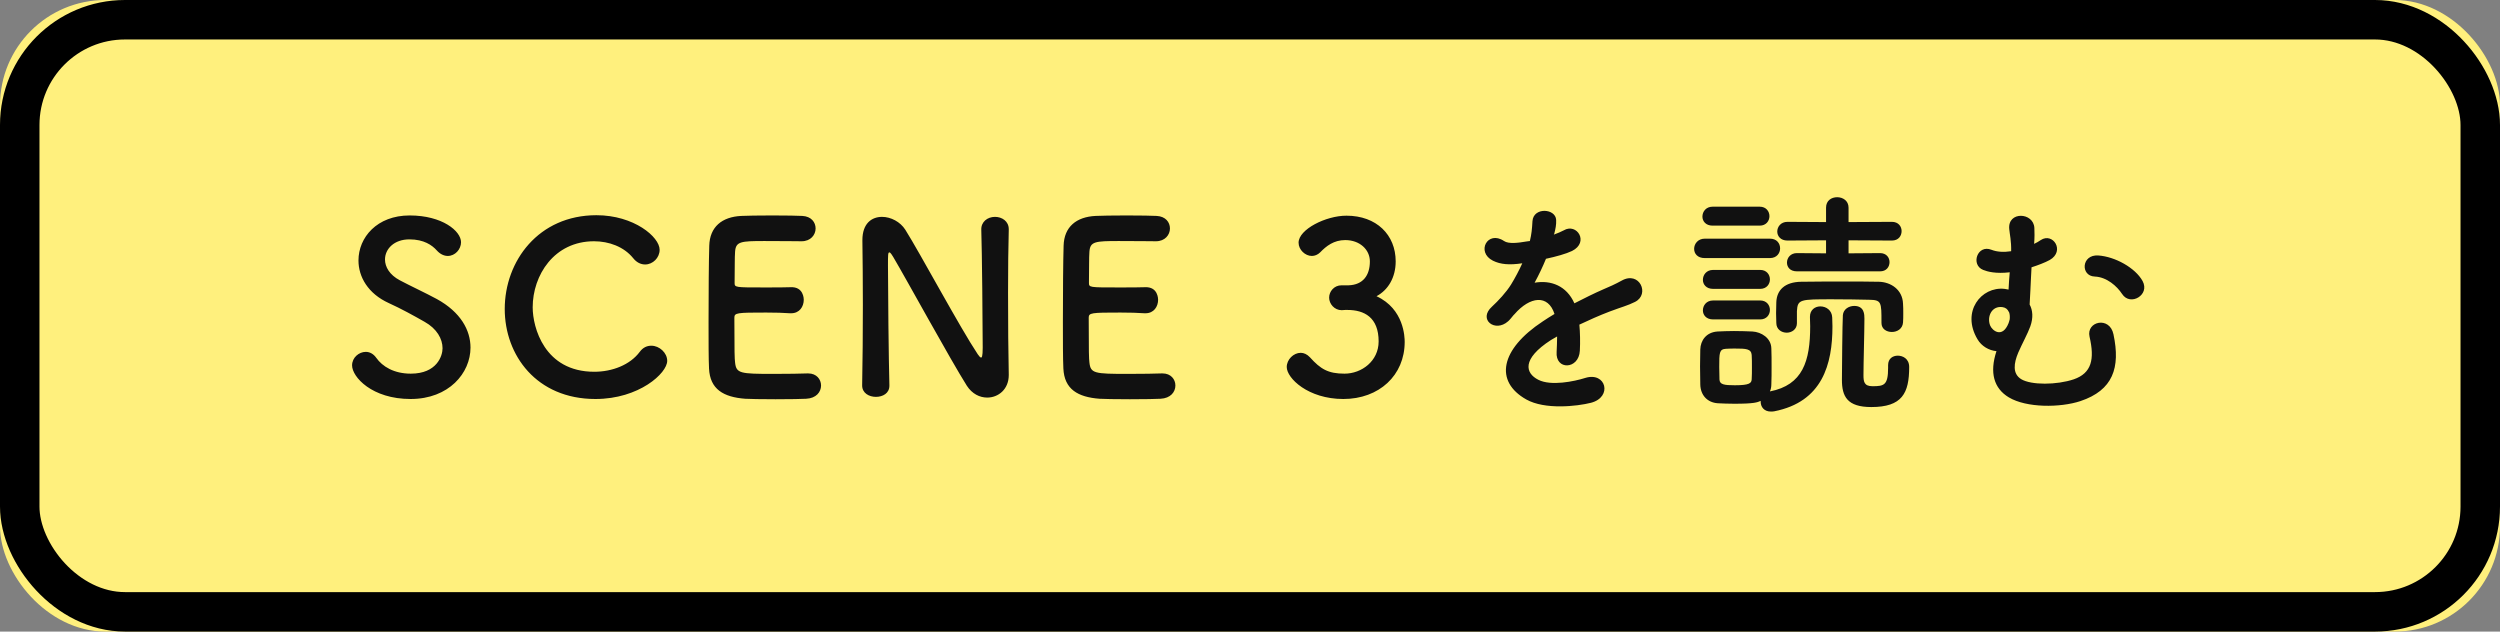 <?xml version="1.0" encoding="UTF-8" standalone="no"?>
<svg width="190px" height="48px" viewBox="0 0 190 48" version="1.1" xmlns="http://www.w3.org/2000/svg" xmlns:xlink="http://www.w3.org/1999/xlink">
    <rect x="0" y="0" width="190" height="48" fill="#808080" stroke="none"/>
    <!-- Generator: Sketch 43.2 (39069) - http://www.bohemiancoding.com/sketch -->
    <title>btn_go_s3</title>
    <desc>Created with Sketch.</desc>
    <defs>
        <rect id="path-1" x="0" y="0" width="190" height="48" rx="8"></rect>
    </defs>
    <g id="Page-1" stroke="none" stroke-width="1" fill="none" fill-rule="evenodd">
        <g id="Desktop-Copy" transform="translate(-727, -1100)">
            <g id="btn_go_s3" transform="translate(727, 1100)">
                <g id="Rectangle-3">
                    <use fill="#FFF07D" fill-rule="evenodd" xlink:href="#path-1"></use>
                    <rect stroke="#000000" stroke-width="3" x="1.5" y="1.5" width="187" height="45" rx="8"></rect>
                </g>
                <path d="M35.758,26.418 C35.758,25.086 35.002,23.718 33.202,22.728 C32.374,22.278 31.132,21.702 30.394,21.306 C29.602,20.892 29.26,20.28 29.26,19.722 C29.26,18.912 29.962,18.192 31.114,18.192 C32.23,18.192 32.842,18.642 33.184,19.02 C33.454,19.326 33.76,19.452 34.03,19.452 C34.588,19.452 35.038,18.948 35.038,18.408 C35.038,17.562 33.616,16.374 31.132,16.374 C28.648,16.374 27.244,18.048 27.244,19.794 C27.244,21.036 27.964,22.314 29.548,23.034 C30.502,23.466 31.474,24.006 32.266,24.456 C33.202,24.978 33.634,25.752 33.634,26.472 C33.634,27.048 33.202,28.398 31.222,28.398 C29.944,28.398 29.062,27.858 28.594,27.192 C28.378,26.886 28.09,26.742 27.802,26.742 C27.28,26.742 26.758,27.174 26.758,27.768 C26.758,28.65 28.27,30.324 31.204,30.324 C34.12,30.324 35.758,28.344 35.758,26.418 Z M50.708,27.426 C50.708,26.814 50.114,26.274 49.502,26.274 C49.178,26.274 48.872,26.4 48.62,26.742 C47.882,27.732 46.532,28.254 45.164,28.254 C41.366,28.254 40.484,24.87 40.484,23.358 C40.484,20.928 42.104,18.336 45.146,18.336 C46.28,18.336 47.414,18.75 48.116,19.614 C48.386,19.956 48.71,20.1 49.034,20.1 C49.61,20.1 50.132,19.596 50.132,18.984 C50.132,18.012 48.188,16.356 45.326,16.356 C40.934,16.356 38.36,19.83 38.36,23.484 C38.36,26.994 40.772,30.324 45.254,30.324 C48.566,30.324 50.708,28.362 50.708,27.426 Z M60.924,18.336 C61.608,18.336 61.986,17.85 61.986,17.364 C61.986,16.896 61.662,16.446 60.978,16.41 C60.708,16.392 59.718,16.374 58.692,16.374 C57.684,16.374 56.658,16.392 56.334,16.41 C54.876,16.482 53.94,17.238 53.904,18.678 C53.868,19.812 53.85,22.26 53.85,24.456 C53.85,25.914 53.85,27.246 53.886,28.002 C53.958,29.586 54.984,30.18 56.64,30.306 C56.874,30.324 57.918,30.342 58.944,30.342 C59.988,30.342 61.032,30.324 61.266,30.306 C62.04,30.27 62.4,29.784 62.4,29.298 C62.4,28.83 62.058,28.38 61.428,28.38 L61.338,28.38 C60.996,28.398 59.844,28.416 58.782,28.416 C56.244,28.416 55.956,28.38 55.866,27.552 C55.83,27.246 55.812,26.832 55.812,24.15 C55.812,23.772 55.992,23.754 58.224,23.754 C58.908,23.754 59.592,23.772 60.042,23.808 L60.132,23.808 C60.762,23.808 61.086,23.304 61.086,22.782 C61.086,22.728 61.086,21.774 60.078,21.828 C59.754,21.846 58.89,21.846 58.062,21.846 C55.848,21.846 55.83,21.846 55.83,21.486 C55.848,20.442 55.83,19.56 55.866,19.128 C55.92,18.354 56.298,18.318 58.098,18.318 C59.322,18.318 60.924,18.336 60.924,18.336 Z M65.524,29.298 C65.524,29.874 66.046,30.162 66.568,30.162 C67.09,30.162 67.594,29.892 67.594,29.316 L67.594,29.28 C67.54,27.372 67.486,22.062 67.486,20.19 C67.486,19.362 67.486,19.182 67.594,19.182 C67.684,19.182 67.81,19.416 67.882,19.524 C68.854,21.162 72.22,27.318 73.48,29.316 C73.876,29.928 74.452,30.216 75.028,30.216 C75.874,30.216 76.666,29.586 76.666,28.506 L76.666,28.47 C76.63,26.904 76.612,24.546 76.612,22.26 C76.612,20.46 76.63,18.714 76.666,17.454 L76.666,17.418 C76.666,16.806 76.144,16.482 75.622,16.482 C75.046,16.482 74.56,16.86 74.578,17.454 C74.632,19.11 74.686,24.726 74.686,26.418 C74.686,27.12 74.614,27.174 74.56,27.174 C74.506,27.174 74.416,27.084 74.308,26.922 C72.94,24.87 69.934,19.254 68.8,17.454 C68.422,16.86 67.702,16.482 67.036,16.482 C66.244,16.482 65.542,16.986 65.542,18.246 L65.542,18.318 C65.56,19.668 65.578,21.378 65.578,23.178 C65.578,25.248 65.56,27.426 65.524,29.28 L65.524,29.298 Z M87.854,18.336 C88.538,18.336 88.916,17.85 88.916,17.364 C88.916,16.896 88.592,16.446 87.908,16.41 C87.638,16.392 86.648,16.374 85.622,16.374 C84.614,16.374 83.588,16.392 83.264,16.41 C81.806,16.482 80.87,17.238 80.834,18.678 C80.798,19.812 80.78,22.26 80.78,24.456 C80.78,25.914 80.78,27.246 80.816,28.002 C80.888,29.586 81.914,30.18 83.57,30.306 C83.804,30.324 84.848,30.342 85.874,30.342 C86.918,30.342 87.962,30.324 88.196,30.306 C88.97,30.27 89.33,29.784 89.33,29.298 C89.33,28.83 88.988,28.38 88.358,28.38 L88.268,28.38 C87.926,28.398 86.774,28.416 85.712,28.416 C83.174,28.416 82.886,28.38 82.796,27.552 C82.76,27.246 82.742,26.832 82.742,24.15 C82.742,23.772 82.922,23.754 85.154,23.754 C85.838,23.754 86.522,23.772 86.972,23.808 L87.062,23.808 C87.692,23.808 88.016,23.304 88.016,22.782 C88.016,22.728 88.016,21.774 87.008,21.828 C86.684,21.846 85.82,21.846 84.992,21.846 C82.778,21.846 82.76,21.846 82.76,21.486 C82.778,20.442 82.76,19.56 82.796,19.128 C82.85,18.354 83.228,18.318 85.028,18.318 C86.252,18.318 87.854,18.336 87.854,18.336 Z M101.95,21.684 C101.392,21.684 101.014,22.152 101.014,22.62 C101.014,23.088 101.41,23.574 101.968,23.574 C102.04,23.574 102.13,23.556 102.238,23.556 L102.4,23.556 C103.678,23.556 104.776,24.114 104.776,25.95 C104.776,27.444 103.48,28.398 102.184,28.398 C100.942,28.398 100.366,28.056 99.556,27.156 C99.34,26.922 99.088,26.814 98.854,26.814 C98.314,26.814 97.792,27.318 97.792,27.894 C97.792,28.74 99.412,30.324 102.094,30.324 C104.812,30.324 106.756,28.524 106.756,25.986 C106.756,25.644 106.72,23.484 104.614,22.512 C105.496,22.044 106.072,21.09 106.072,19.866 C106.072,17.85 104.614,16.392 102.328,16.392 C100.762,16.392 98.692,17.436 98.692,18.444 C98.692,18.984 99.196,19.452 99.7,19.452 C99.916,19.452 100.15,19.362 100.33,19.182 C100.798,18.696 101.374,18.246 102.238,18.246 C103.336,18.246 104.11,18.966 104.11,19.866 C104.11,20.928 103.588,21.648 102.49,21.684 L101.95,21.684 Z M118.124,17.76 C118.214,17.418 118.286,17.076 118.268,16.716 C118.232,15.834 116.54,15.726 116.468,16.806 C116.432,17.436 116.396,17.796 116.27,18.318 C116.18,18.336 116.072,18.336 116,18.354 C115.37,18.462 114.65,18.552 114.308,18.318 C113.048,17.472 112.166,19.164 113.462,19.812 C114.038,20.1 114.722,20.154 115.694,20.01 C115.442,20.568 115.154,21.108 114.848,21.612 C114.47,22.224 113.858,22.872 113.39,23.304 C112.31,24.276 113.624,25.302 114.614,24.42 C114.74,24.312 114.866,24.15 115.028,23.952 L115.1,23.88 C116.27,22.53 117.656,22.35 118.142,23.862 C117.8,24.06 117.512,24.258 117.26,24.42 C114.002,26.562 113.57,28.992 116,30.36 C117.404,31.152 119.852,30.882 120.914,30.612 C122.57,30.18 122.066,28.236 120.482,28.722 C119.636,28.992 117.872,29.352 116.918,28.866 C115.91,28.362 115.64,27.282 117.872,25.842 C118.016,25.752 118.178,25.662 118.34,25.572 C118.34,25.95 118.322,26.364 118.304,26.742 C118.25,27.444 118.664,27.786 119.114,27.768 C119.564,27.75 120.032,27.372 120.068,26.652 C120.104,26.004 120.086,25.266 120.032,24.672 C120.752,24.33 121.562,23.97 122.318,23.682 C123.272,23.322 123.686,23.232 124.262,22.944 C125.414,22.368 124.604,20.568 123.254,21.324 C122.768,21.594 122.282,21.81 121.85,21.99 C121.148,22.296 120.392,22.674 119.654,23.052 C119.06,21.72 117.872,21.27 116.63,21.486 C116.954,20.892 117.26,20.244 117.494,19.668 C118.25,19.506 119.024,19.29 119.474,19.074 C120.806,18.408 119.834,16.914 118.844,17.508 C118.646,17.616 118.376,17.724 118.088,17.832 L118.124,17.76 Z M142.884,20.622 L136.566,20.622 C136.044,20.622 135.81,20.298 135.81,19.956 C135.81,19.596 136.08,19.236 136.566,19.236 L138.78,19.254 L138.78,18.264 L135.846,18.282 C135.324,18.282 135.072,17.94 135.072,17.598 C135.072,17.238 135.342,16.86 135.846,16.86 L138.78,16.878 L138.78,15.78 C138.78,15.24 139.194,14.988 139.626,14.988 C140.058,14.988 140.49,15.258 140.49,15.78 L140.49,16.878 L143.784,16.86 C144.288,16.86 144.522,17.22 144.522,17.562 C144.522,17.922 144.288,18.282 143.784,18.282 L140.49,18.264 L140.49,19.254 L142.884,19.236 C143.37,19.236 143.604,19.578 143.604,19.92 C143.604,20.28 143.37,20.622 142.884,20.622 Z M136.566,24.564 C136.566,25.032 136.17,25.284 135.792,25.284 C135.396,25.284 135,25.032 135,24.546 C135,24.312 134.982,24.06 134.982,23.808 C134.982,23.538 135,23.25 135,22.962 C135.036,22.044 135.648,21.432 136.89,21.414 C137.934,21.396 139.104,21.396 140.274,21.396 C141.138,21.396 141.984,21.396 142.794,21.414 C143.676,21.432 144.594,21.99 144.63,23.088 C144.648,23.322 144.648,23.574 144.648,23.808 C144.648,24.06 144.648,24.294 144.63,24.51 C144.594,24.996 144.18,25.23 143.784,25.23 C143.388,25.23 142.992,25.014 142.992,24.546 L142.992,24.51 C142.992,22.944 142.992,22.8 142.056,22.782 C141.318,22.764 140.256,22.746 139.266,22.746 C136.8,22.746 136.62,22.746 136.566,23.646 L136.566,24.564 Z M133.74,17.148 C134.226,17.148 134.478,16.788 134.478,16.428 C134.478,16.068 134.226,15.708 133.74,15.708 L130.158,15.708 C129.654,15.708 129.384,16.086 129.384,16.464 C129.384,16.806 129.636,17.148 130.158,17.148 L133.74,17.148 Z M143.496,27.75 C143.496,27.246 143.856,27.03 144.234,27.03 C144.594,27.03 145.098,27.246 145.098,27.894 C145.098,29.892 144.558,30.936 142.218,30.936 C140.382,30.936 139.986,30.126 139.986,28.866 C139.986,28.146 140.022,24.51 140.058,23.952 C140.094,23.502 140.508,23.25 140.922,23.25 C141.696,23.25 141.696,23.916 141.696,24.222 C141.696,25.194 141.624,27.588 141.624,28.488 C141.624,28.992 141.66,29.352 142.308,29.352 C143.19,29.352 143.496,29.28 143.496,27.948 L143.496,27.75 Z M134.514,19.614 L129.564,19.614 C129.006,19.614 128.754,19.272 128.754,18.912 C128.754,18.534 129.042,18.138 129.564,18.138 L134.514,18.138 C135.036,18.138 135.288,18.498 135.288,18.876 C135.288,19.236 135.036,19.614 134.514,19.614 Z M133.776,21.954 C134.262,21.954 134.514,21.594 134.514,21.234 C134.514,20.874 134.262,20.514 133.776,20.514 L130.194,20.514 C129.69,20.514 129.42,20.892 129.42,21.27 C129.42,21.612 129.672,21.954 130.194,21.954 L133.776,21.954 Z M133.776,24.276 L130.194,24.276 C129.672,24.276 129.42,23.934 129.42,23.592 C129.42,23.214 129.69,22.836 130.194,22.836 L133.776,22.836 C134.262,22.836 134.514,23.196 134.514,23.556 C134.514,23.916 134.262,24.276 133.776,24.276 Z M133.812,30.468 C133.56,30.576 133.344,30.684 131.814,30.684 C131.364,30.684 130.914,30.666 130.554,30.648 C129.744,30.594 129.24,30.018 129.222,29.226 C129.222,28.758 129.204,28.29 129.204,27.84 C129.204,27.39 129.222,26.958 129.222,26.562 C129.24,25.878 129.672,25.248 130.536,25.194 C130.932,25.176 131.364,25.158 131.778,25.158 C132.282,25.158 132.768,25.176 133.182,25.194 C133.866,25.23 134.604,25.698 134.622,26.472 C134.64,26.886 134.64,27.372 134.64,27.858 C134.64,28.344 134.64,28.812 134.622,29.208 C134.622,29.406 134.586,29.586 134.514,29.748 C137.016,29.262 137.574,27.444 137.574,24.798 C137.574,24.582 137.556,24.348 137.556,24.114 L137.556,24.078 C137.556,23.538 137.952,23.286 138.348,23.286 C138.78,23.286 139.23,23.574 139.248,24.132 C139.248,24.348 139.266,24.564 139.266,24.798 C139.266,27.678 138.51,30.54 134.838,31.26 C134.748,31.278 134.658,31.278 134.586,31.278 C134.064,31.278 133.812,30.918 133.812,30.54 L133.812,30.468 Z M133.128,28.83 C133.146,28.578 133.146,28.236 133.146,27.912 C133.146,27.57 133.146,27.228 133.128,26.976 C133.092,26.508 132.696,26.49 131.868,26.49 C131.652,26.49 131.436,26.49 131.166,26.508 C130.662,26.544 130.662,26.814 130.662,27.894 C130.662,28.236 130.68,28.578 130.68,28.848 C130.698,29.226 131.04,29.28 131.85,29.28 C132.966,29.28 133.11,29.118 133.128,28.83 Z M162.514,22.602 C162.136,22.836 161.596,22.836 161.272,22.332 C160.894,21.756 160.12,21.054 159.202,21.018 C158.104,20.982 158.176,19.326 159.472,19.416 C160.75,19.506 162.28,20.352 162.838,21.36 C163.126,21.9 162.892,22.368 162.514,22.602 Z M151.732,26.688 C151.156,26.634 150.598,26.31 150.292,25.788 C149.032,23.682 150.58,21.756 152.344,21.954 C152.452,21.972 152.542,21.99 152.65,22.008 C152.668,21.576 152.704,21.126 152.74,20.694 C151.678,20.82 151.03,20.64 150.724,20.514 C149.752,20.136 150.274,18.552 151.354,18.984 C151.768,19.146 152.272,19.182 152.848,19.092 C152.866,18.318 152.74,17.814 152.704,17.418 C152.56,16.032 154.558,16.122 154.612,17.328 C154.63,17.616 154.63,18.084 154.594,18.534 C154.774,18.444 154.954,18.354 155.098,18.246 C156.016,17.634 156.97,19.074 155.782,19.758 C155.422,19.956 154.9,20.154 154.396,20.316 C154.36,20.892 154.342,21.468 154.306,22.134 C154.288,22.386 154.27,22.764 154.252,23.142 C154.486,23.574 154.54,24.132 154.306,24.798 C154.108,25.356 153.676,26.13 153.388,26.796 C153.046,27.606 152.938,28.398 153.604,28.812 C154.36,29.28 156.322,29.262 157.6,28.83 C158.968,28.362 159.202,27.3 158.806,25.59 C158.536,24.42 160.336,24.006 160.624,25.41 C161.164,27.948 160.588,29.658 158.104,30.486 C156.574,30.99 154.018,31.008 152.668,30.198 C151.534,29.514 151.192,28.326 151.732,26.688 Z M152.74,24.258 L152.74,24.24 C152.758,24.042 152.74,23.862 152.686,23.718 L152.668,23.7 C152.578,23.502 152.434,23.376 152.182,23.34 C151.372,23.232 150.994,24.06 151.246,24.726 C151.408,25.14 152.182,25.734 152.65,24.564 C152.686,24.456 152.722,24.348 152.74,24.258 Z" id="SCENE-3を読む" fill="#111111"></path>
            </g>
        </g>
    </g>
</svg>